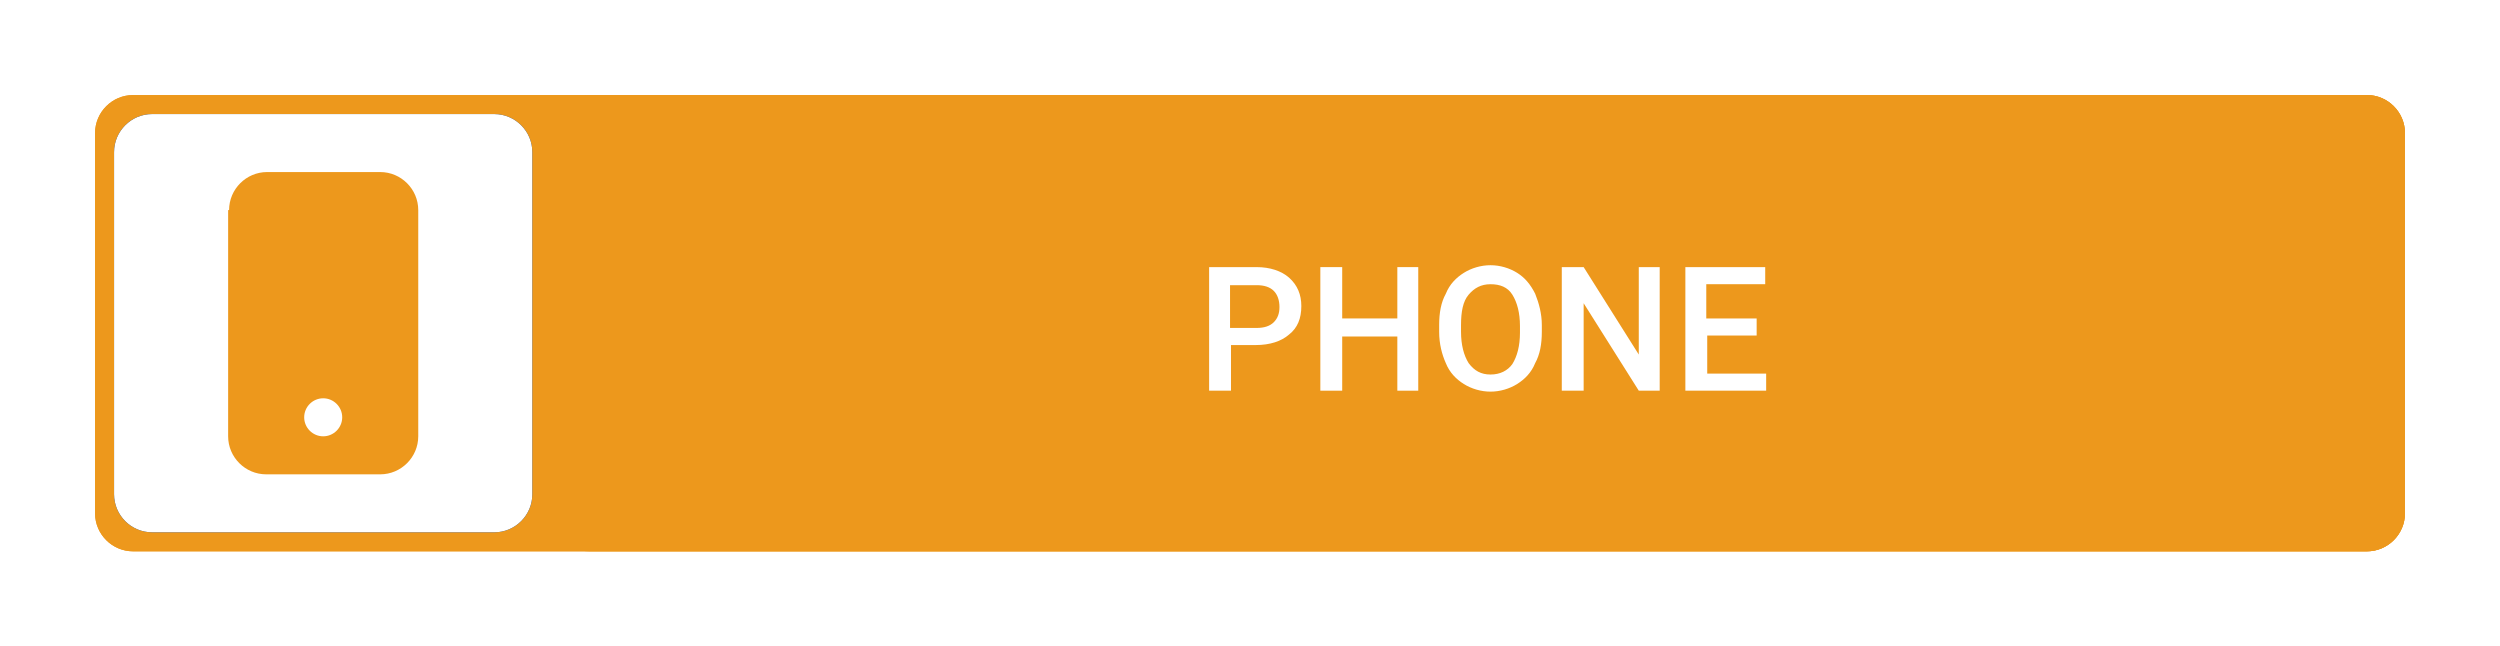 <?xml version="1.0" encoding="utf-8"?>
<!-- Generator: Adobe Illustrator 25.2.2, SVG Export Plug-In . SVG Version: 6.00 Build 0)  -->
<svg version="1.1" id="Layer_1" xmlns="http://www.w3.org/2000/svg" xmlns:xlink="http://www.w3.org/1999/xlink" x="0px" y="0px"
	 viewBox="0 0 263 68" style="enable-background:new 0 0 263 68;" xml:space="preserve">
<style type="text/css">
	.st0{filter:url(#filter-2);}
	.st1{fill-rule:evenodd;clip-rule:evenodd;fill:#ED981C;}
	.st2{filter:url(#filter-5);}
	.st3{fill-rule:evenodd;clip-rule:evenodd;}
	.st4{fill-rule:evenodd;clip-rule:evenodd;fill:#FFFFFF;}
	.st5{fill:#ED981C;}
	.st6{filter:url(#filter-7);}
	.st7{fill:#FFFFFF;}
</style>
<filter  filterUnits="objectBoundingBox" height="162.5%" id="filter-7" width="115.4%" x="-7.7%" y="-31.2%">
	<feOffset  dx="0" dy="0" in="SourceAlpha" result="shadowOffsetOuter1"></feOffset>
	<feGaussianBlur  in="shadowOffsetOuter1" result="shadowBlurOuter1" stdDeviation="5"></feGaussianBlur>
	<feColorMatrix  in="shadowBlurOuter1" type="matrix" values="0 0 0 0 0   0 0 0 0 0   0 0 0 0 0  0 0 0 0.1 0"></feColorMatrix>
</filter>
<filter  filterUnits="objectBoundingBox" height="168.2%" id="filter-5" width="168.2%" x="-34.1%" y="-34.1%">
	<feOffset  dx="0" dy="0" in="SourceAlpha" result="shadowOffsetOuter1"></feOffset>
	<feGaussianBlur  in="shadowOffsetOuter1" result="shadowBlurOuter1" stdDeviation="5"></feGaussianBlur>
	<feColorMatrix  in="shadowBlurOuter1" type="matrix" values="0 0 0 0 0   0 0 0 0 0   0 0 0 0 0  0 0 0 0.1 0"></feColorMatrix>
</filter>
<filter  filterUnits="objectBoundingBox" height="162.5%" id="filter-2" width="112.3%" x="-6.2%" y="-31.2%">
	<feOffset  dx="0" dy="0" in="SourceAlpha" result="shadowOffsetOuter1"></feOffset>
	<feGaussianBlur  in="shadowOffsetOuter1" result="shadowBlurOuter1" stdDeviation="5"></feGaussianBlur>
	<feColorMatrix  in="shadowBlurOuter1" type="matrix" values="0 0 0 0 0   0 0 0 0 0   0 0 0 0 0  0 0 0 0.1 0"></feColorMatrix>
</filter>
<desc>Created with Sketch.</desc>
<g id="Page-1">
	<g id="Home-Login-Modal" transform="translate(-725, -375)">
		<g id="Signup-Modal" transform="translate(432, 115)">
			<g id="social-signup" transform="translate(30, 270)">
				<g id="btn-cta" transform="translate(273, 0)">
					<g id="bg">
						<g class="st0">
							<path id="path-1_2_" class="st1" d="M4,0h235c2.2,0,4,1.8,4,4v40c0,2.2-1.8,4-4,4H4c-2.2,0-4-1.8-4-4V4C0,1.8,1.8,0,4,0z"/>
						</g>
						<g>
							<path id="path-1_1_" class="st1" d="M4,0h235c2.2,0,4,1.8,4,4v40c0,2.2-1.8,4-4,4H4c-2.2,0-4-1.8-4-4V4C0,1.8,1.8,0,4,0z"/>
						</g>
					</g>
					<g id="mail" transform="translate(2, 2)">
						<g id="Rectangle">
							<g class="st2">
								<path id="path-3_3_" class="st3" d="M4,0h36c2.2,0,4,1.8,4,4v36c0,2.2-1.8,4-4,4H4c-2.2,0-4-1.8-4-4V4C0,1.8,1.8,0,4,0z"/>
							</g>
							<g>
								<path id="path-3_2_" class="st4" d="M4,0h36c2.2,0,4,1.8,4,4v36c0,2.2-1.8,4-4,4H4c-2.2,0-4-1.8-4-4V4C0,1.8,1.8,0,4,0z"/>
							</g>
						</g>
						<path class="st5" d="M12.1,10.1c0-2.2,1.8-4,4-4H28c2.2,0,4,1.8,4,4v23.8c0,2.2-1.8,4-4,4H16c-2.2,0-4-1.8-4-4V10.1z M24,31.9
							c0-1.1-0.9-2-2-2s-2,0.9-2,2c0,1.1,0.9,2,2,2S24,33,24,31.9z"/>
					</g>
					<g id="text" transform="translate(48, 0)">
						<g id="bound">
							<g class="st6">
								<path id="path-6_1_" class="st1" d="M4,0h187c2.2,0,4,1.8,4,4v40c0,2.2-1.8,4-4,4H4c-2.2,0-4-1.8-4-4V4C0,1.8,1.8,0,4,0z"/>
							</g>
						</g>
						<g>
							<path class="st7" d="M71.5,26.3v4.8h-2.3v-13h5c1.4,0,2.6,0.4,3.4,1.1c0.9,0.8,1.3,1.8,1.3,3c0,1.3-0.4,2.3-1.3,3
								c-0.8,0.7-2,1.1-3.5,1.1H71.5z M71.5,24.5h2.7c0.8,0,1.4-0.2,1.8-0.6c0.4-0.4,0.6-0.9,0.6-1.6c0-0.7-0.2-1.3-0.6-1.7
								c-0.4-0.4-1-0.6-1.8-0.6h-2.8V24.5z"/>
							<path class="st7" d="M91.2,31.1h-2.2v-5.7h-5.8v5.7h-2.3v-13h2.3v5.4h5.8v-5.4h2.2V31.1z"/>
							<path class="st7" d="M104.2,24.9c0,1.3-0.2,2.4-0.7,3.3c-0.4,1-1.1,1.7-1.9,2.2c-0.8,0.5-1.8,0.8-2.8,0.8c-1,0-2-0.3-2.8-0.8
								c-0.8-0.5-1.5-1.2-1.9-2.2c-0.4-0.9-0.7-2-0.7-3.3v-0.7c0-1.3,0.2-2.4,0.7-3.3c0.4-1,1.1-1.7,1.9-2.2
								c0.8-0.5,1.8-0.8,2.8-0.8s2,0.3,2.8,0.8s1.4,1.2,1.9,2.2c0.4,1,0.7,2.1,0.7,3.3V24.9z M101.9,24.3c0-1.4-0.3-2.5-0.8-3.3
								s-1.3-1.1-2.3-1.1c-1,0-1.7,0.4-2.3,1.1s-0.8,1.8-0.8,3.2v0.7c0,1.4,0.3,2.5,0.8,3.3c0.6,0.8,1.3,1.2,2.3,1.2
								c1,0,1.8-0.4,2.3-1.1c0.5-0.8,0.8-1.9,0.8-3.3V24.3z"/>
							<path class="st7" d="M116.7,31.1h-2.3l-5.8-9.2v9.2h-2.3v-13h2.3l5.8,9.2v-9.2h2.2V31.1z"/>
							<path class="st7" d="M126.9,25.3h-5.3v4h6.2v1.8h-8.5v-13h8.4v1.8h-6.2v3.6h5.3V25.3z"/>
						</g>
					</g>
				</g>
			</g>
		</g>
	</g>
</g>
</svg>
